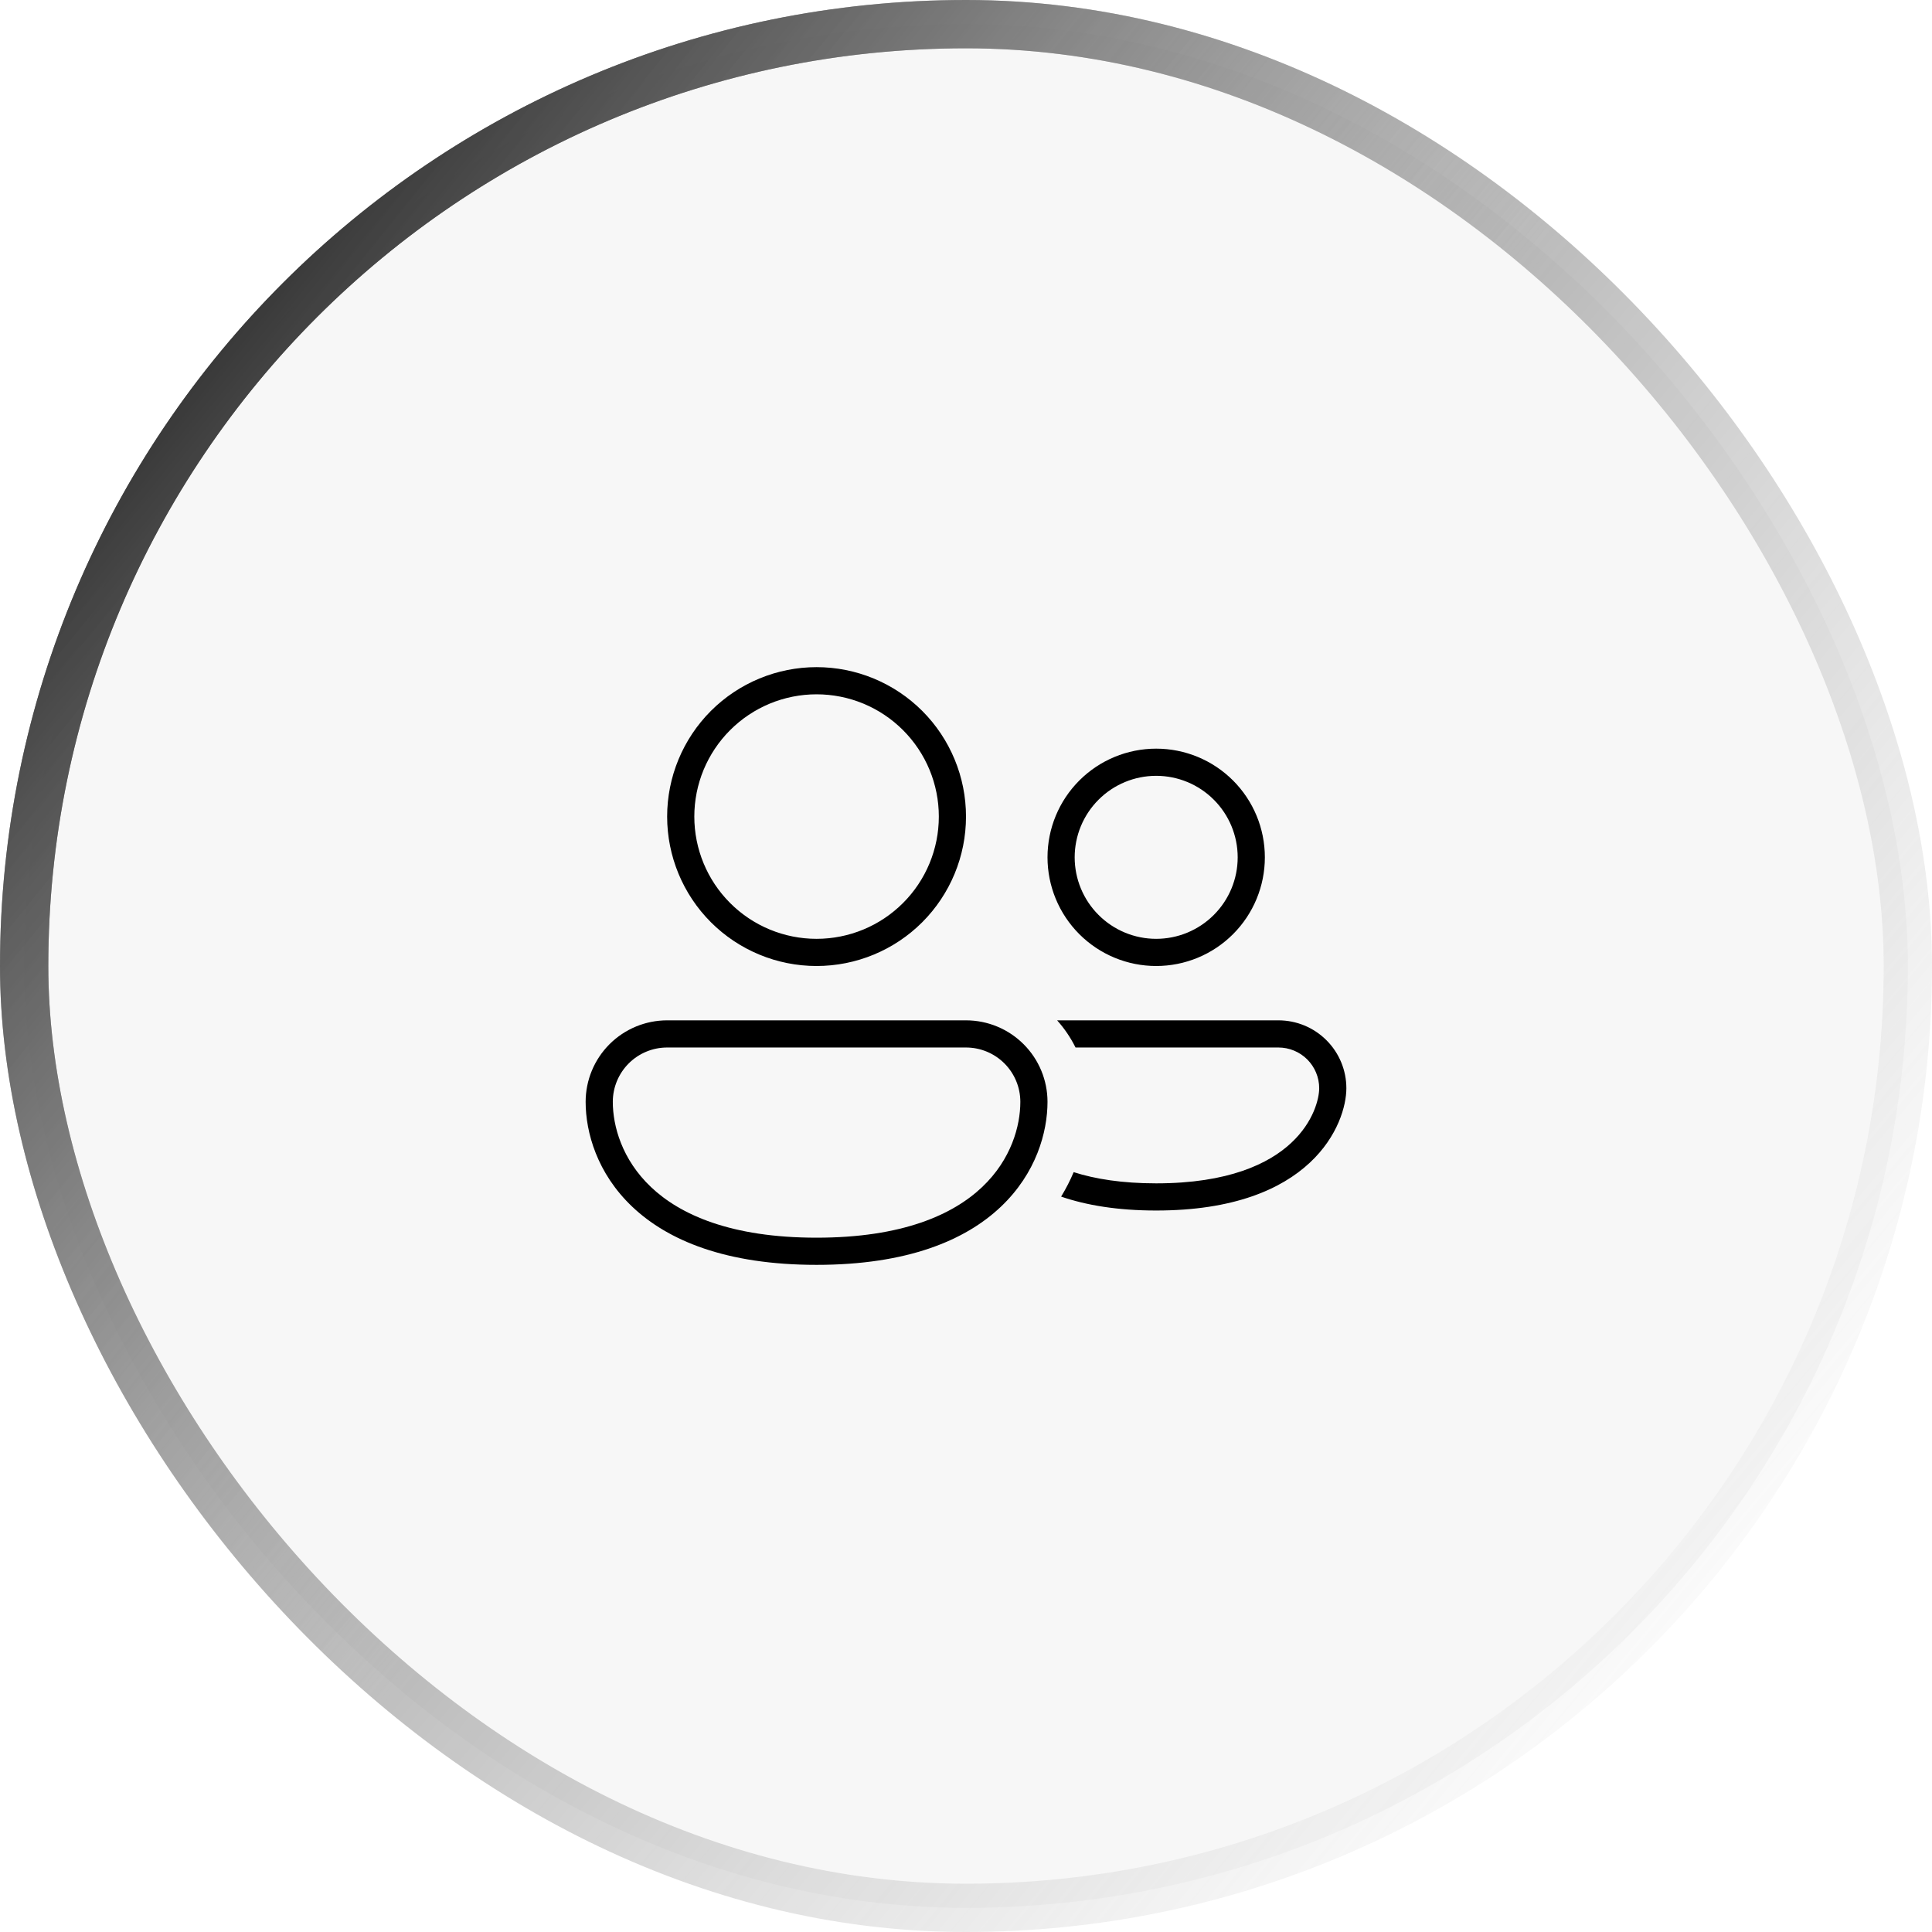 <svg width="80" height="80" viewBox="0 0 80 80" fill="none" xmlns="http://www.w3.org/2000/svg">
<rect x="1" y="1" width="78" height="78" rx="39" fill="#CCCCCC" fill-opacity="0.15"/>
<rect x="1" y="1" width="78" height="78" rx="39" stroke="url(#paint0_linear_402_6672)" stroke-width="2"/>
<rect x="1" y="1" width="78" height="78" rx="39" stroke="url(#paint1_linear_402_6672)" stroke-width="2"/>
<path d="M28.75 33.812C28.75 33.148 28.881 32.489 29.135 31.875C29.39 31.261 29.763 30.703 30.233 30.233C30.703 29.763 31.261 29.39 31.875 29.135C32.489 28.881 33.148 28.75 33.812 28.75C34.477 28.75 35.136 28.881 35.75 29.135C36.364 29.39 36.922 29.763 37.392 30.233C37.862 30.703 38.235 31.261 38.49 31.875C38.744 32.489 38.875 33.148 38.875 33.812C38.875 35.155 38.342 36.443 37.392 37.392C36.443 38.342 35.155 38.875 33.812 38.875C32.47 38.875 31.182 38.342 30.233 37.392C29.283 36.443 28.75 35.155 28.75 33.812ZM33.812 27.625C32.172 27.625 30.598 28.277 29.437 29.437C28.277 30.598 27.625 32.172 27.625 33.812C27.625 35.453 28.277 37.027 29.437 38.188C30.598 39.348 32.172 40 33.812 40C35.453 40 37.027 39.348 38.188 38.188C39.348 37.027 40 35.453 40 33.812C40 32.172 39.348 30.598 38.188 29.437C37.027 28.277 35.453 27.625 33.812 27.625ZM44.5 35.5C44.5 34.605 44.856 33.746 45.489 33.114C46.121 32.481 46.98 32.125 47.875 32.125C48.77 32.125 49.629 32.481 50.261 33.114C50.894 33.746 51.25 34.605 51.25 35.5C51.25 36.395 50.894 37.254 50.261 37.886C49.629 38.519 48.77 38.875 47.875 38.875C46.98 38.875 46.121 38.519 45.489 37.886C44.856 37.254 44.5 36.395 44.5 35.5ZM47.875 31C46.681 31 45.537 31.474 44.693 32.318C43.849 33.162 43.375 34.306 43.375 35.5C43.375 36.694 43.849 37.838 44.693 38.682C45.537 39.526 46.681 40 47.875 40C49.069 40 50.213 39.526 51.057 38.682C51.901 37.838 52.375 36.694 52.375 35.5C52.375 34.306 51.901 33.162 51.057 32.318C50.213 31.474 49.069 31 47.875 31ZM27.625 42.25C26.73 42.25 25.871 42.606 25.238 43.239C24.606 43.871 24.25 44.73 24.25 45.625C24.25 46.88 24.719 48.584 26.184 49.971C27.652 51.361 30.055 52.375 33.811 52.375C37.568 52.375 39.973 51.362 41.441 49.971C42.906 48.584 43.375 46.88 43.375 45.625C43.375 44.73 43.019 43.871 42.386 43.239C41.754 42.606 40.895 42.25 40 42.25H27.625ZM25.375 45.625C25.375 45.028 25.612 44.456 26.034 44.034C26.456 43.612 27.028 43.375 27.625 43.375H40C40.597 43.375 41.169 43.612 41.591 44.034C42.013 44.456 42.25 45.028 42.25 45.625C42.25 46.62 41.875 48.01 40.668 49.154C39.465 50.295 37.367 51.25 33.812 51.25C30.258 51.25 28.16 50.294 26.957 49.154C25.75 48.01 25.375 46.62 25.375 45.625ZM44.458 48.536C44.316 48.876 44.143 49.213 43.939 49.549C44.98 49.906 46.275 50.125 47.875 50.125C51.072 50.125 53.051 49.251 54.236 48.145C55.408 47.051 55.75 45.776 55.75 45.062C55.75 44.317 55.454 43.601 54.926 43.074C54.399 42.546 53.683 42.25 52.938 42.25H43.773C44.075 42.587 44.332 42.965 44.536 43.375H52.938C53.385 43.375 53.814 43.553 54.131 43.869C54.447 44.186 54.625 44.615 54.625 45.062C54.625 45.475 54.404 46.45 53.467 47.324C52.544 48.187 50.865 49 47.875 49C46.463 49 45.344 48.819 44.458 48.536Z" fill="black"/>
<defs>
<linearGradient id="paint0_linear_402_6672" x1="6.328" y1="-3.437" x2="90.469" y2="66.549" gradientUnits="userSpaceOnUse">
<stop/>
<stop offset="1" stop-color="white" stop-opacity="0"/>
</linearGradient>
<linearGradient id="paint1_linear_402_6672" x1="43.001" y1="37.75" x2="2.054" y2="4.762" gradientUnits="userSpaceOnUse">
<stop stop-color="white" stop-opacity="0"/>
<stop offset="1" stop-opacity="0.96"/>
</linearGradient>
</defs>
</svg>
